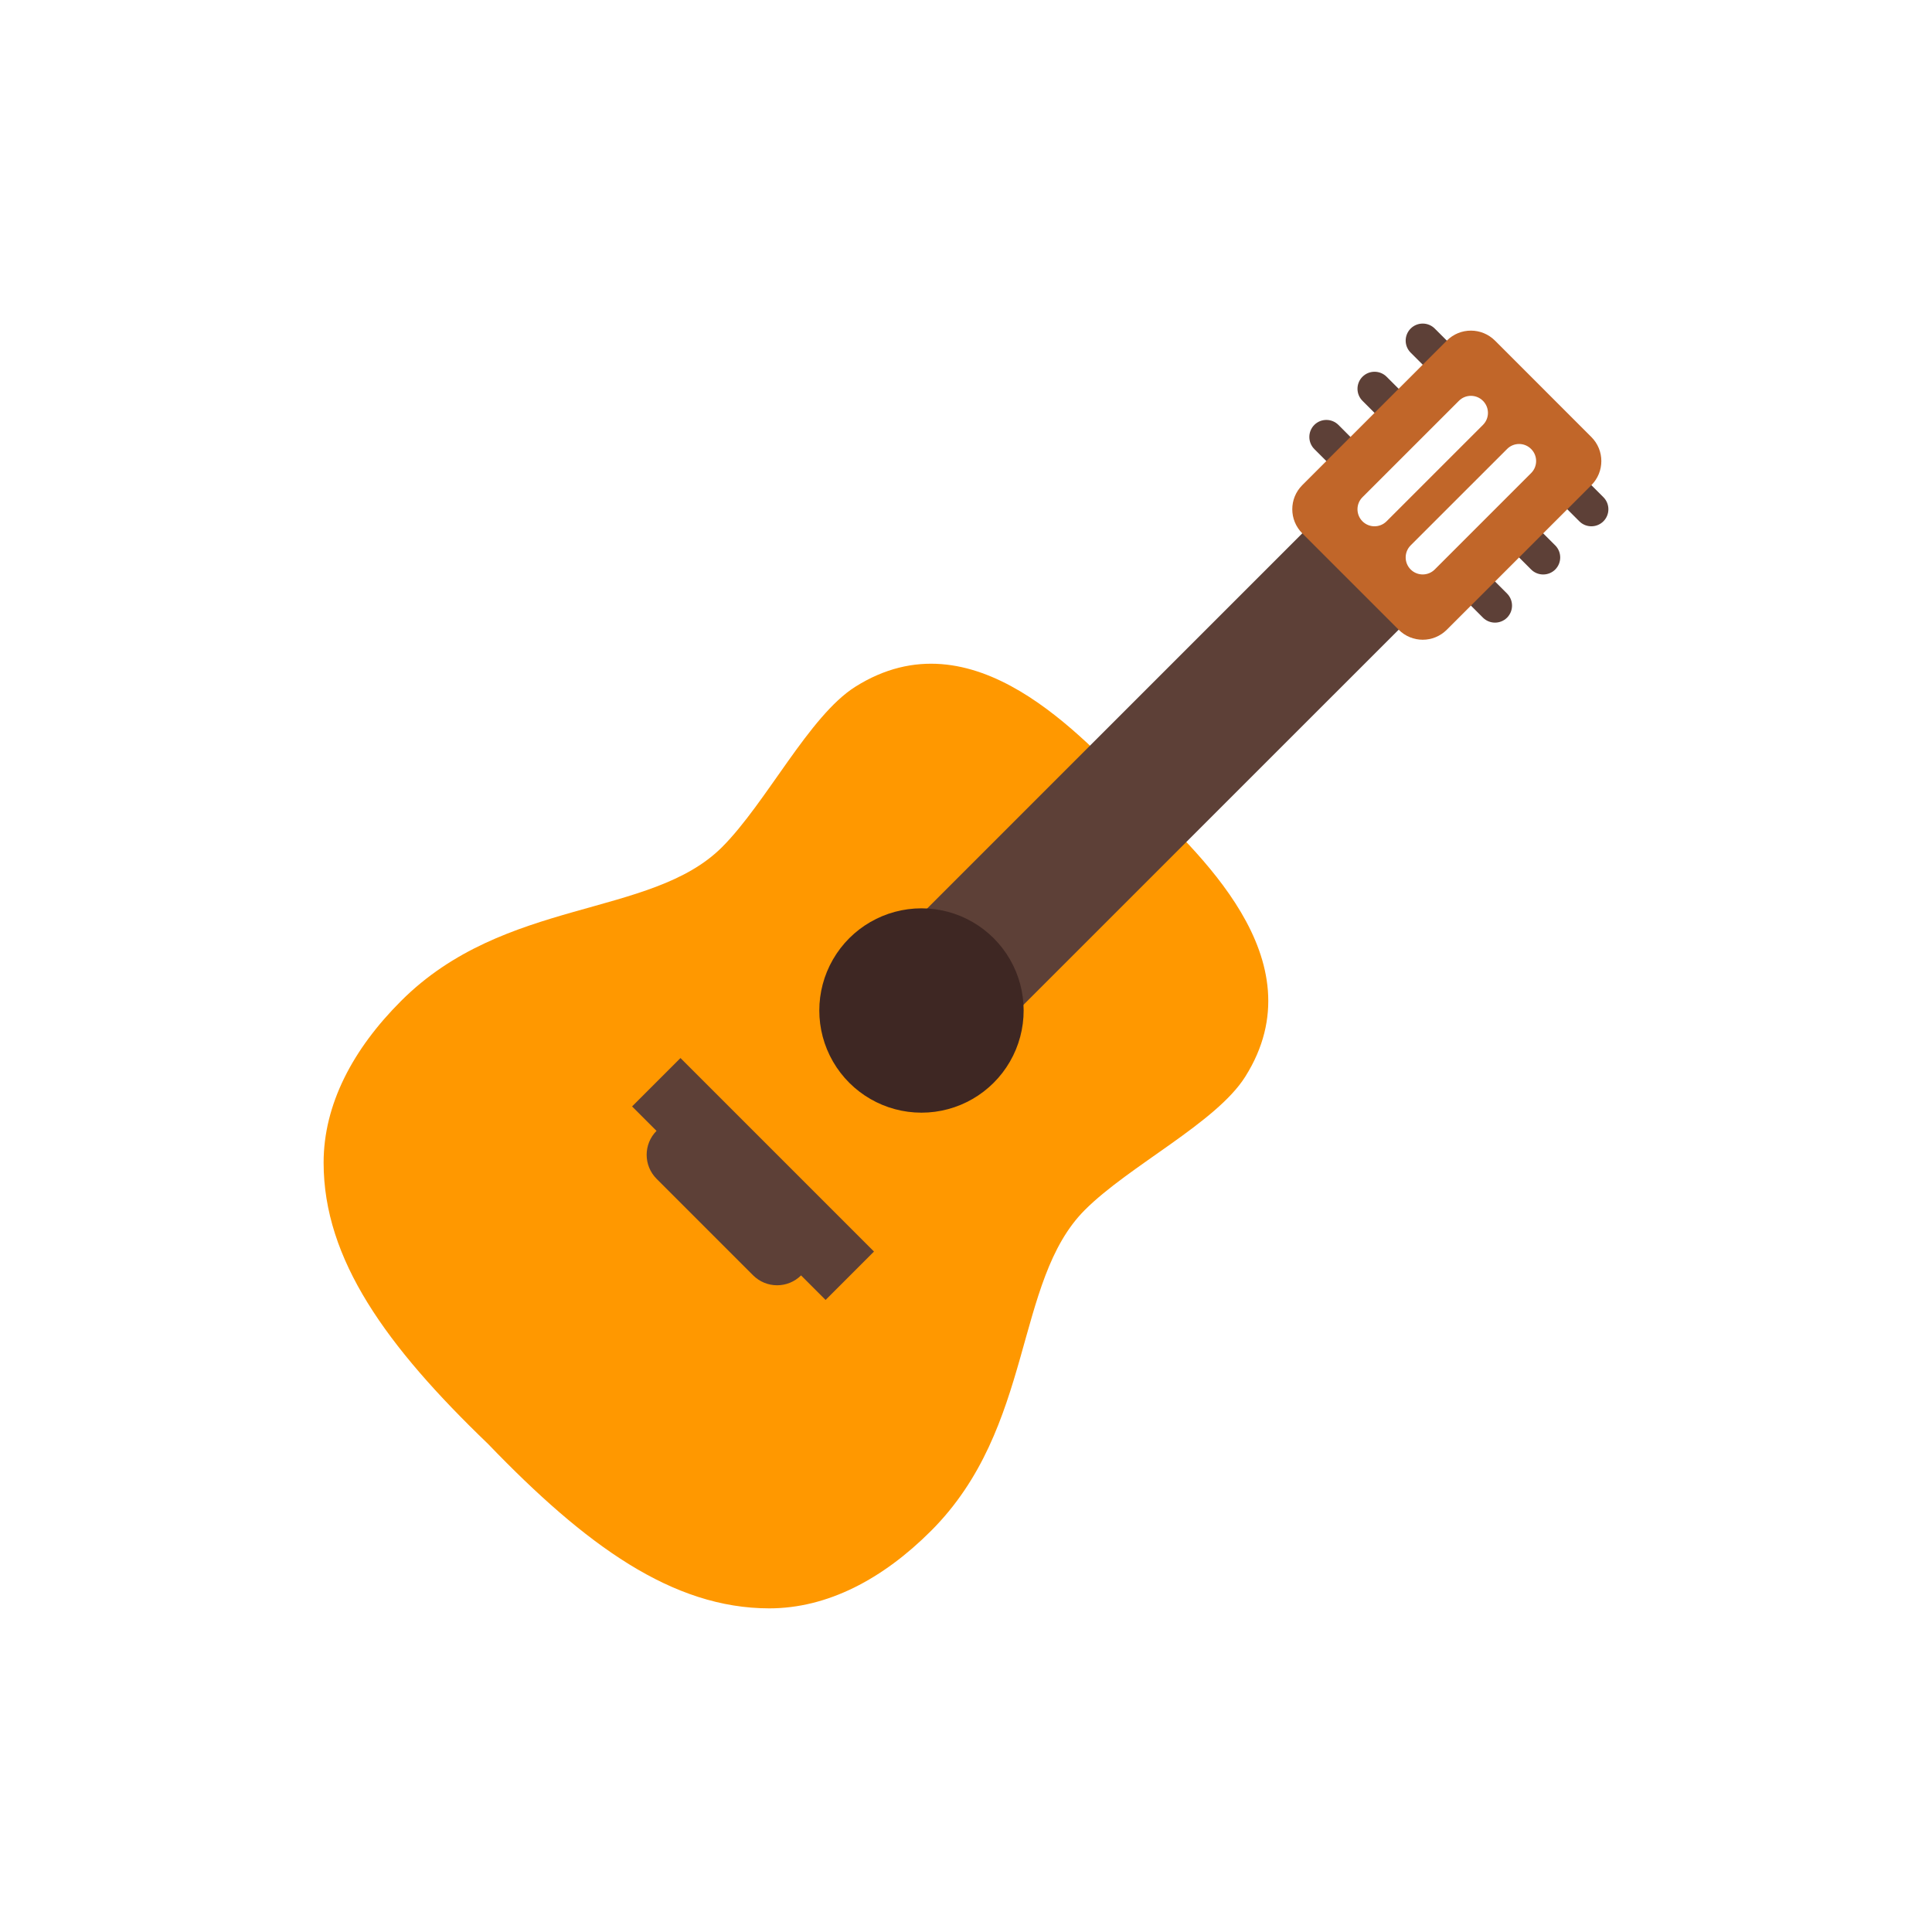 <svg id='Guitar_24' width='24' height='24' viewBox='0 0 24 24' xmlns='http://www.w3.org/2000/svg' xmlns:xlink='http://www.w3.org/1999/xlink'><rect width='24' height='24' stroke='none' fill='#000000' opacity='0'/>


<g transform="matrix(0.42 0 0 0.42 12 12)" >
<g style="" >
<g transform="matrix(1 0 0 1 -5.03 5.03)" >
<path style="stroke: none; stroke-width: 1; stroke-dasharray: none; stroke-linecap: butt; stroke-dashoffset: 0; stroke-linejoin: miter; stroke-miterlimit: 4; fill: rgb(255,152,0); fill-rule: nonzero; opacity: 1;" transform=" translate(-18.97, -29.03)" d="M 27.515 31.216 C 28.828 29.903 31.398 28.639 32.258 27.276 C 34.462 23.781 30.768 20.577 29.096 18.905 C 27.423 17.232 24.219 13.538 20.724 15.742 C 19.361 16.602 18.096 19.173 16.784 20.485 C 14.679 22.589 10.354 21.97 7.292 25.033 C 5.865 26.458 5 28.094 5 29.817 C 5 32.68 6.856 35.245 9.863 38.135 C 12.754 41.141 15.319 42.998 18.181 42.999 C 19.905 42.999 21.54 42.133 22.966 40.707 C 26.029 37.646 25.41 33.322 27.515 31.216 z" stroke-linecap="round" />
</g>
<g transform="matrix(1 0 0 1 14.58 -14.58)" >
<path style="stroke: none; stroke-width: 1; stroke-dasharray: none; stroke-linecap: butt; stroke-dashoffset: 0; stroke-linejoin: miter; stroke-miterlimit: 4; fill: rgb(93,64,55); fill-rule: nonzero; opacity: 1;" transform=" translate(-38.58, -9.42)" d="M 42.14 10.847 C 42.337 11.044 42.656 11.044 42.853 10.847 C 43.049 10.651 43.049 10.331 42.853 10.135 L 41.785 9.067 L 41.072 9.779 L 42.14 10.847 z M 35.727 7.284 L 36.796 8.353 L 37.508 7.639 L 36.44 6.571 C 36.243 6.375 35.924 6.375 35.727 6.571 C 35.53 6.769 35.53 7.087 35.727 7.284 z M 37.152 5.859 L 38.221 6.927 L 38.933 6.215 L 37.864 5.146 C 37.668 4.95 37.349 4.95 37.152 5.146 C 36.955 5.344 36.955 5.662 37.152 5.859 z M 41.428 11.56 L 40.359 10.492 L 39.647 11.204 L 40.715 12.273 C 40.912 12.469 41.231 12.469 41.428 12.273 C 41.624 12.075 41.624 11.757 41.428 11.56 z M 36.083 9.066 L 35.015 7.996 C 34.818 7.8 34.499 7.8 34.302 7.996 C 34.106 8.194 34.106 8.512 34.302 8.71 L 35.371 9.778 L 36.083 9.066 z M 40.003 12.984 L 38.934 11.916 L 38.222 12.628 L 39.29 13.697 C 39.487 13.893 39.806 13.893 40.003 13.697 C 40.199 13.5 40.199 13.182 40.003 12.984 z" stroke-linecap="round" />
</g>
<g transform="matrix(0.71 0.71 -0.71 0.71 -6.3 6.3)" >
<path style="stroke: none; stroke-width: 1; stroke-dasharray: none; stroke-linecap: butt; stroke-dashoffset: 0; stroke-linejoin: miter; stroke-miterlimit: 4; fill: rgb(93,64,55); fill-rule: nonzero; opacity: 1;" transform=" translate(-17.7, -30.3)" d="M 13.67 29.291 L 21.731 29.291 L 21.731 31.307 L 13.67 31.307 z" stroke-linecap="round" />
</g>
<g transform="matrix(1 0 0 1 2.03 -2.03)" >
<path style="stroke: none; stroke-width: 1; stroke-dasharray: none; stroke-linecap: butt; stroke-dashoffset: 0; stroke-linejoin: miter; stroke-miterlimit: 4; fill: rgb(93,64,55); fill-rule: nonzero; opacity: 1;" transform=" translate(-26.03, -21.97)" d="M 19.126 33.147 C 18.732 33.542 18.095 33.542 17.701 33.147 L 14.851 30.297 C 14.456 29.903 14.456 29.266 14.851 28.872 L 14.851 28.872 C 15.245 28.478 15.882 28.478 16.276 28.872 L 19.126 31.722 C 19.521 32.117 19.521 32.754 19.126 33.147 L 19.126 33.147 z M 37.501 13.349 L 34.658 10.491 L 22.684 22.466 L 25.533 25.315 z" stroke-linecap="round" />
</g>
<g transform="matrix(1 0 0 1 -1.32 1.32)" >
<path style="stroke: none; stroke-width: 1; stroke-dasharray: none; stroke-linecap: butt; stroke-dashoffset: 0; stroke-linejoin: miter; stroke-miterlimit: 4; fill: rgb(62,39,35); fill-rule: nonzero; opacity: 1;" transform=" translate(-22.68, -25.32)" d="M 22.683 22.294 C 21.603 22.294 20.606 22.87 20.066 23.805 C 19.526 24.74 19.526 25.892 20.066 26.827 C 20.606 27.762 21.603 28.338 22.683 28.338 C 23.763 28.338 24.76 27.762 25.3 26.827 C 25.84 25.892 25.84 24.74 25.3 23.805 C 24.76 22.87 23.763 22.294 22.683 22.294 Z" stroke-linecap="round" />
</g>
<g transform="matrix(1 0 0 1 14.22 -14.22)" >
<path style="stroke: none; stroke-width: 1; stroke-dasharray: none; stroke-linecap: butt; stroke-dashoffset: 0; stroke-linejoin: miter; stroke-miterlimit: 4; fill: rgb(193,102,41); fill-rule: nonzero; opacity: 1;" transform=" translate(-38.22, -9.78)" d="M 42.496 8.354 L 39.646 5.503 C 39.251 5.109 38.615 5.109 38.221 5.503 L 33.946 9.778 C 33.552 10.172 33.552 10.809 33.946 11.203 L 36.796 14.053 C 37.191 14.449 37.827 14.449 38.222 14.053 L 42.496 9.779 C 42.89 9.384 42.89 8.747 42.496 8.354 z M 36.439 10.847 C 36.242 11.044 35.923 11.044 35.726 10.847 C 35.53 10.651 35.53 10.331 35.726 10.135 L 38.578 7.284 C 38.774 7.087 39.094 7.087 39.29 7.284 C 39.487 7.481 39.487 7.8 39.29 7.996 L 36.439 10.847 z M 37.864 12.272 C 37.668 12.468 37.349 12.468 37.152 12.272 C 36.955 12.075 36.955 11.756 37.152 11.559 L 40.003 8.709 C 40.199 8.511 40.519 8.511 40.715 8.709 C 40.912 8.905 40.912 9.225 40.715 9.421 L 37.864 12.272 z" stroke-linecap="round" />
</g>
</g>
</g>
</svg>
